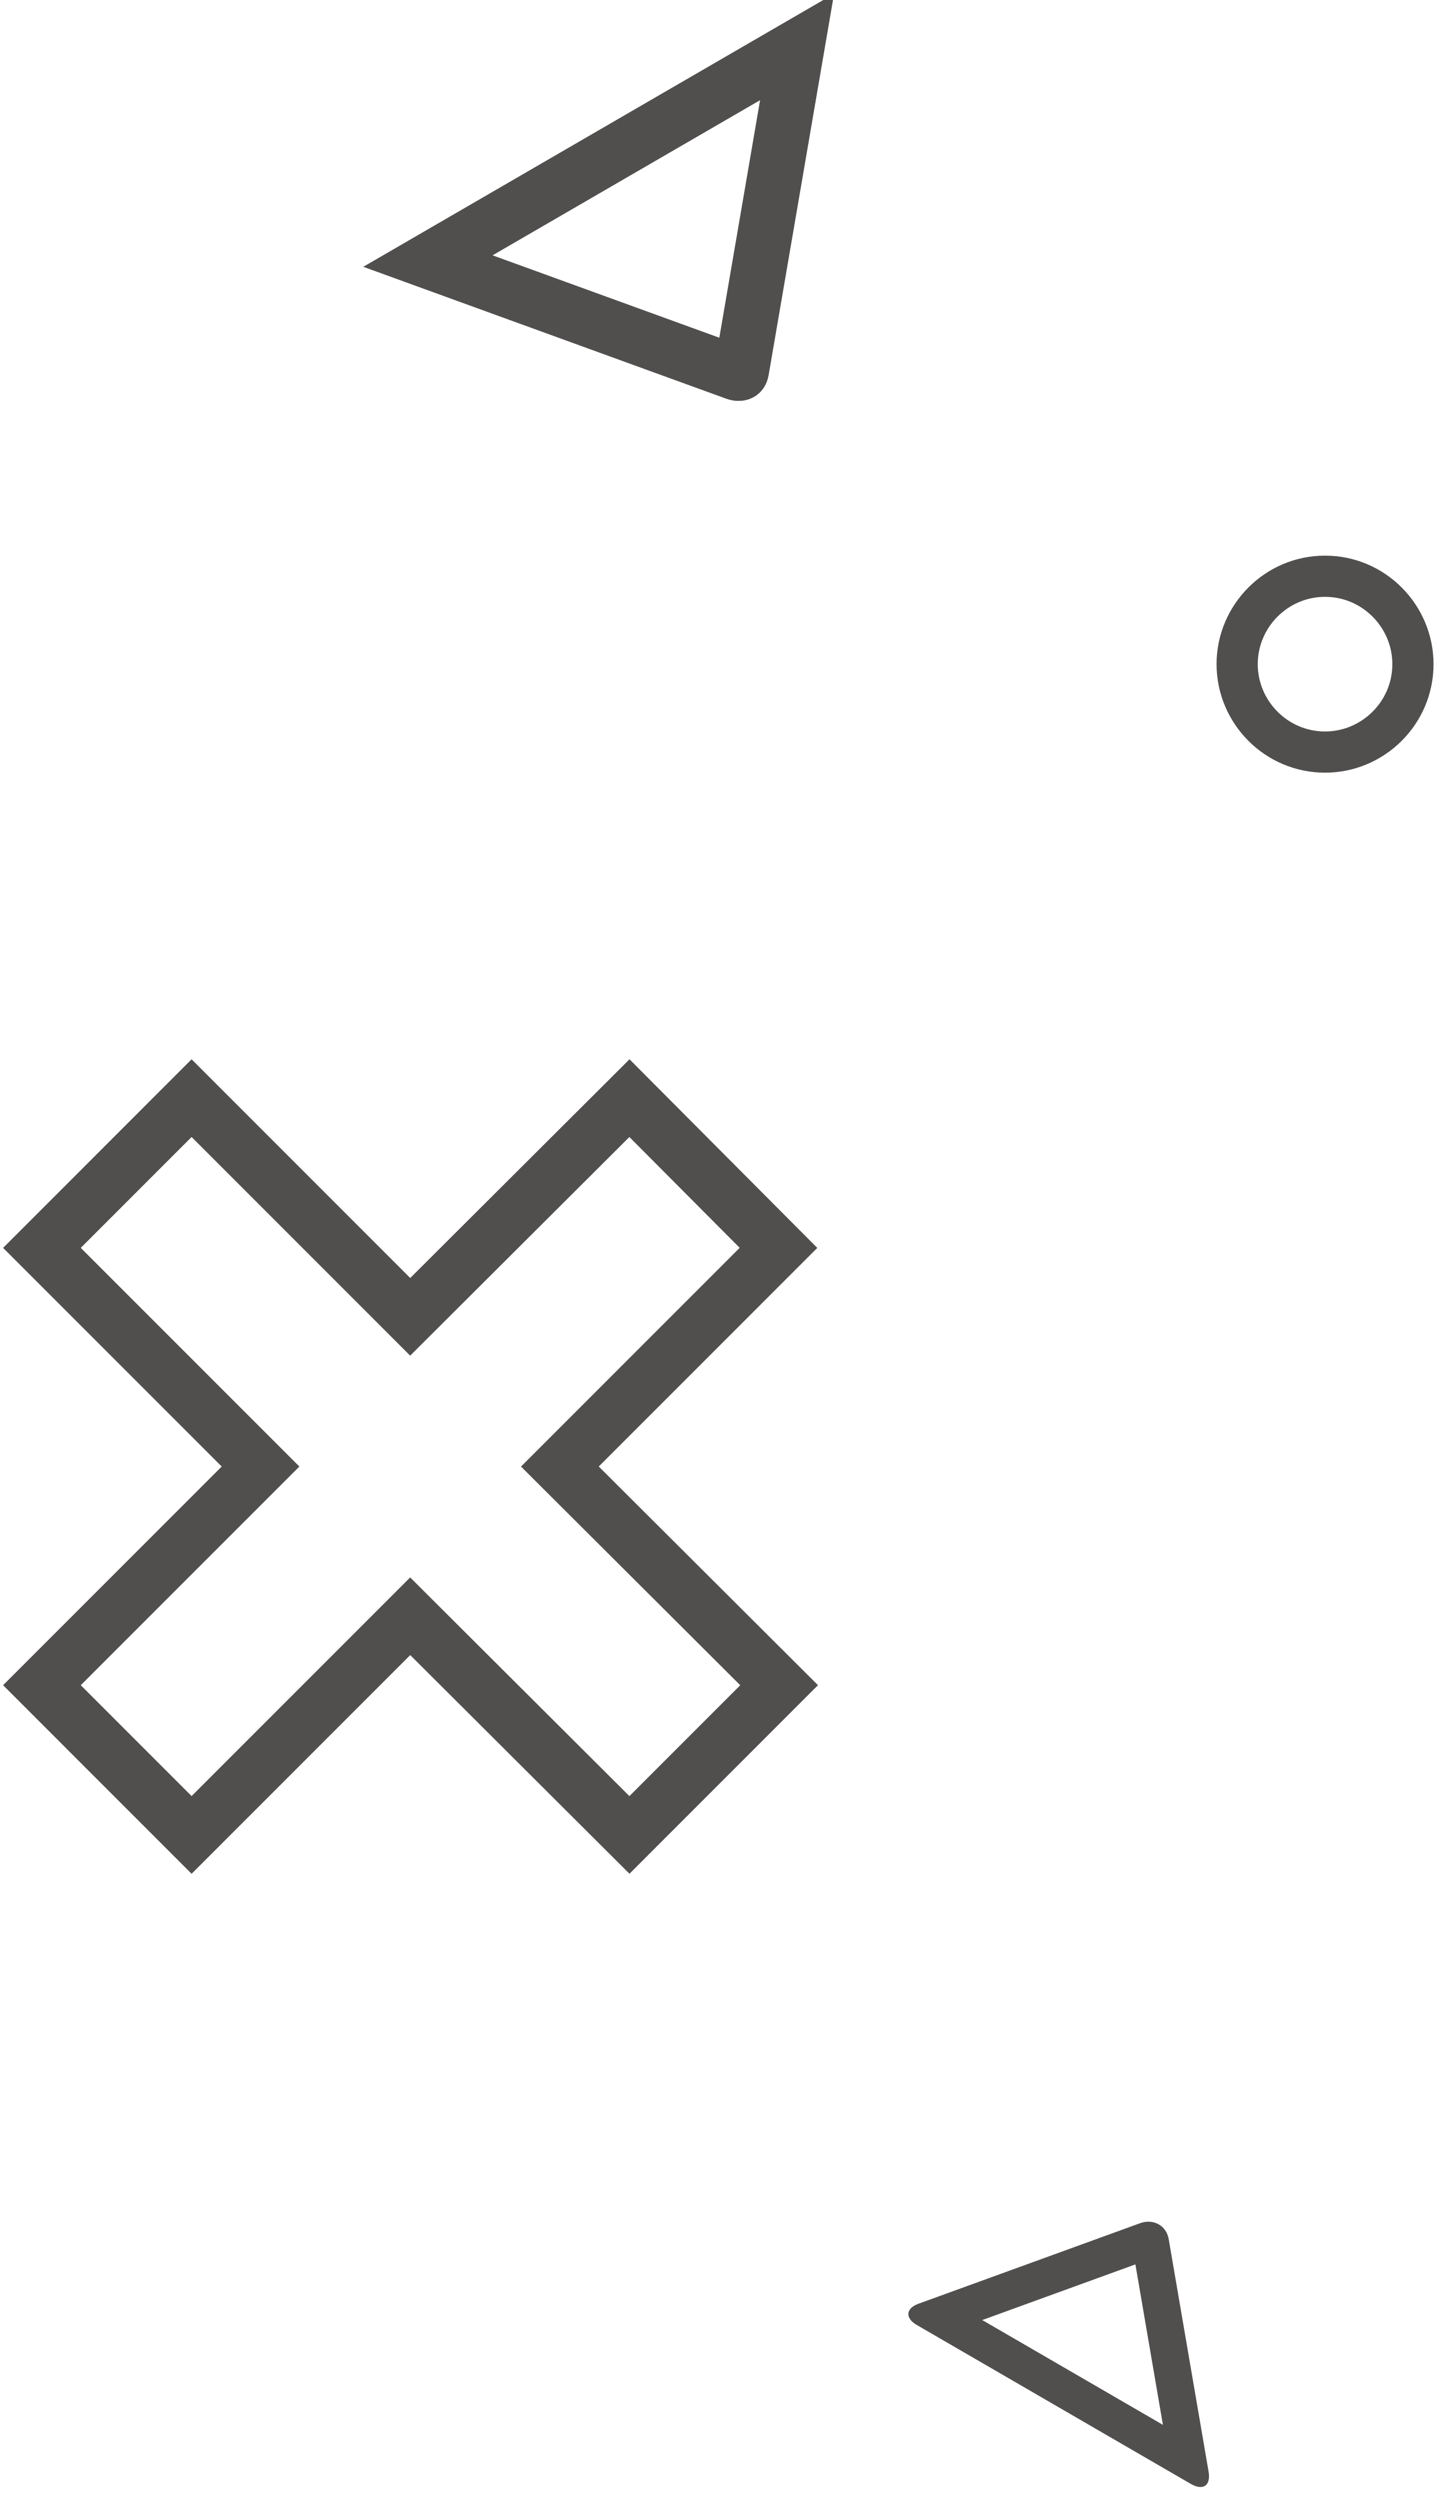 <svg width="105" height="182" viewBox="0 0 105 182" fill="none" xmlns="http://www.w3.org/2000/svg">
<path d="M45.833 79.939L29.869 95.858L13.951 79.939L3.053 90.838L18.971 106.756L3.053 122.674L13.951 133.573L29.869 117.655L45.833 133.573L56.731 122.674L40.768 106.756L56.686 90.838L45.833 79.939Z" stroke="#514E4E" stroke-width="4" stroke-miterlimit="10"/>
<path d="M58.039 3.419L31.16 19.004L53.582 27.15C53.781 27.219 53.882 27.174 53.903 27.162C53.918 27.154 53.93 27.143 53.943 27.125C53.955 27.107 53.982 27.062 53.997 26.969L53.997 26.969L53.999 26.959L58.039 3.419Z" stroke="#514E4E" stroke-width="4"/>
<path d="M90.084 48.347C90.084 51.831 92.924 54.747 96.484 54.747C99.968 54.747 102.884 51.907 102.884 48.347C102.884 44.863 100.043 41.947 96.484 41.947C92.924 41.947 90.084 44.863 90.084 48.347Z" stroke="#514E4E" stroke-width="3"/>
<path fill-rule="evenodd" clip-rule="evenodd" d="M85.101 163.003C84.933 161.998 83.984 161.495 83.034 161.83L66.891 167.695C65.941 168.03 65.885 168.757 66.779 169.259L86.721 180.822C87.615 181.325 88.173 180.934 88.005 179.929L85.101 163.003ZM84.678 176.515L82.674 164.835L71.523 168.887L84.678 176.515Z" fill="#514E4E"/>
</svg>

